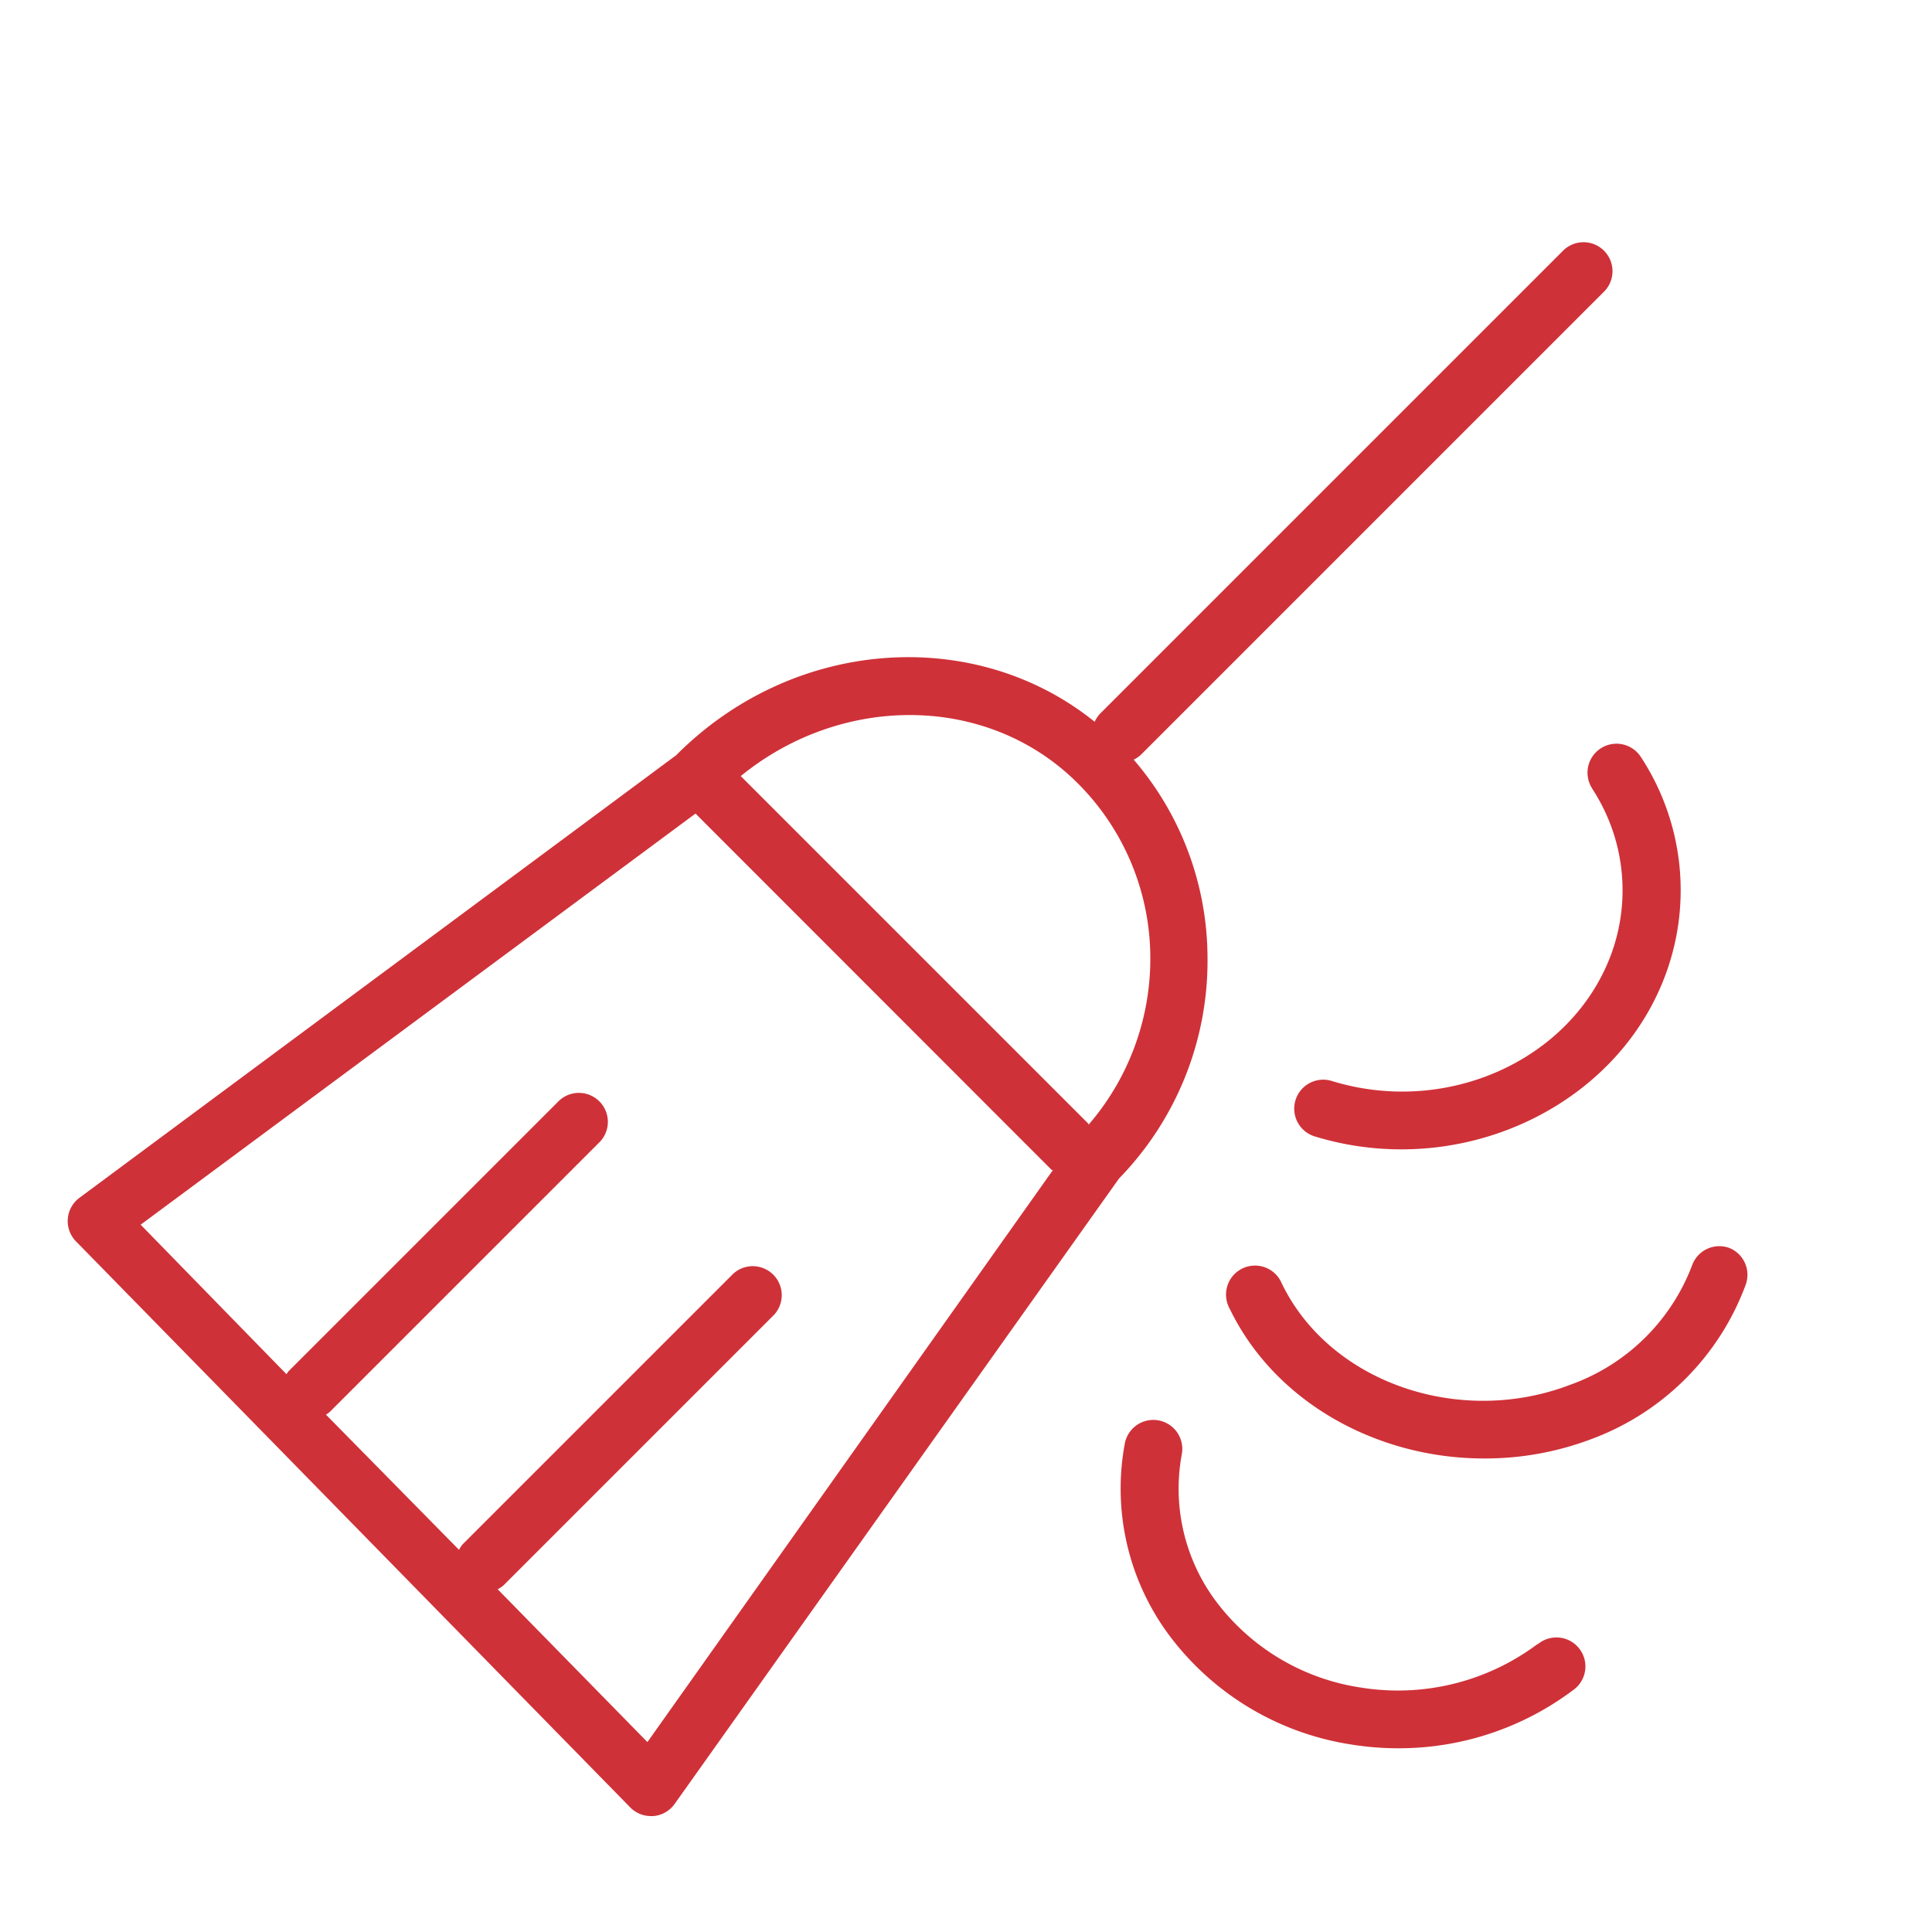 <svg xmlns="http://www.w3.org/2000/svg" viewBox="0 0 100 100" fill-rule="evenodd"><g class="t-group-origins"><path d="M58.68 39.32a1.46 1.46 0 0 0 .38-.26l24-24a1.5 1.5 0 0 0-2.12-2.12l-24 24a1.47 1.47 0 0 0-.28.42C50.45 32.35 41.05 33 35 39.09L4.11 62a1.5 1.5 0 0 0-.18 2.25l28.69 29.3a1.5 1.5 0 0 0 1.07.45h.12a1.5 1.5 0 0 0 1.11-.63l23-32.37a16.16 16.16 0 0 0 4.58-11.53 15.76 15.76 0 0 0-3.82-10.15ZM33.51 90.17l-7.75-7.91a1.44 1.44 0 0 0 .3-.2l14-14a1.5 1.5 0 0 0-2.12-2.12l-14 14a1.44 1.44 0 0 0-.18.28l-6.89-7a1.41 1.41 0 0 0 .19-.13l14-14a1.5 1.5 0 0 0-2.12-2.12l-14 14a1.41 1.41 0 0 0-.11.16l-7.55-7.74L36 42.11l18.44 18.45h.06Zm22.83-32-18-18c5.23-4.26 12.7-4.25 17.33.26a12.79 12.79 0 0 1 3.87 9.07 13.15 13.15 0 0 1-3.2 8.72Zm26.07-17.35a9.59 9.59 0 0 1 1 8.53c-2 5.48-8.48 8.45-14.48 6.6a1.5 1.5 0 0 0-.88 2.87 15.28 15.28 0 0 0 4.5.67c6 0 11.67-3.54 13.69-9.13a12.57 12.57 0 0 0-1.31-11.18 1.5 1.5 0 1 0-2.52 1.63Zm7.09 23.77a1.5 1.5 0 0 0-1.92.91 10.52 10.52 0 0 1-6.29 6.17c-5.78 2.22-12.49-.14-14.95-5.25a1.5 1.5 0 1 0-2.7 1.3c2.33 4.85 7.63 7.77 13.17 7.77a15.52 15.52 0 0 0 5.55-1 13.51 13.51 0 0 0 8-8 1.5 1.5 0 0 0-.86-1.9Zm-9.91 20.5a12.05 12.05 0 0 1-9.2 2.25 11.49 11.49 0 0 1-7.57-4.62 9.75 9.75 0 0 1-1.65-7.45 1.5 1.5 0 1 0-2.95-.55 12.72 12.72 0 0 0 2.15 9.72 14.5 14.5 0 0 0 9.54 5.85 15.25 15.25 0 0 0 2.44.2 15 15 0 0 0 9.06-3 1.5 1.5 0 1 0-1.82-2.38Z" stroke-width="0" stroke="#cf3138" fill="#cf3138" stroke-width-old="0"></path></g></svg>
